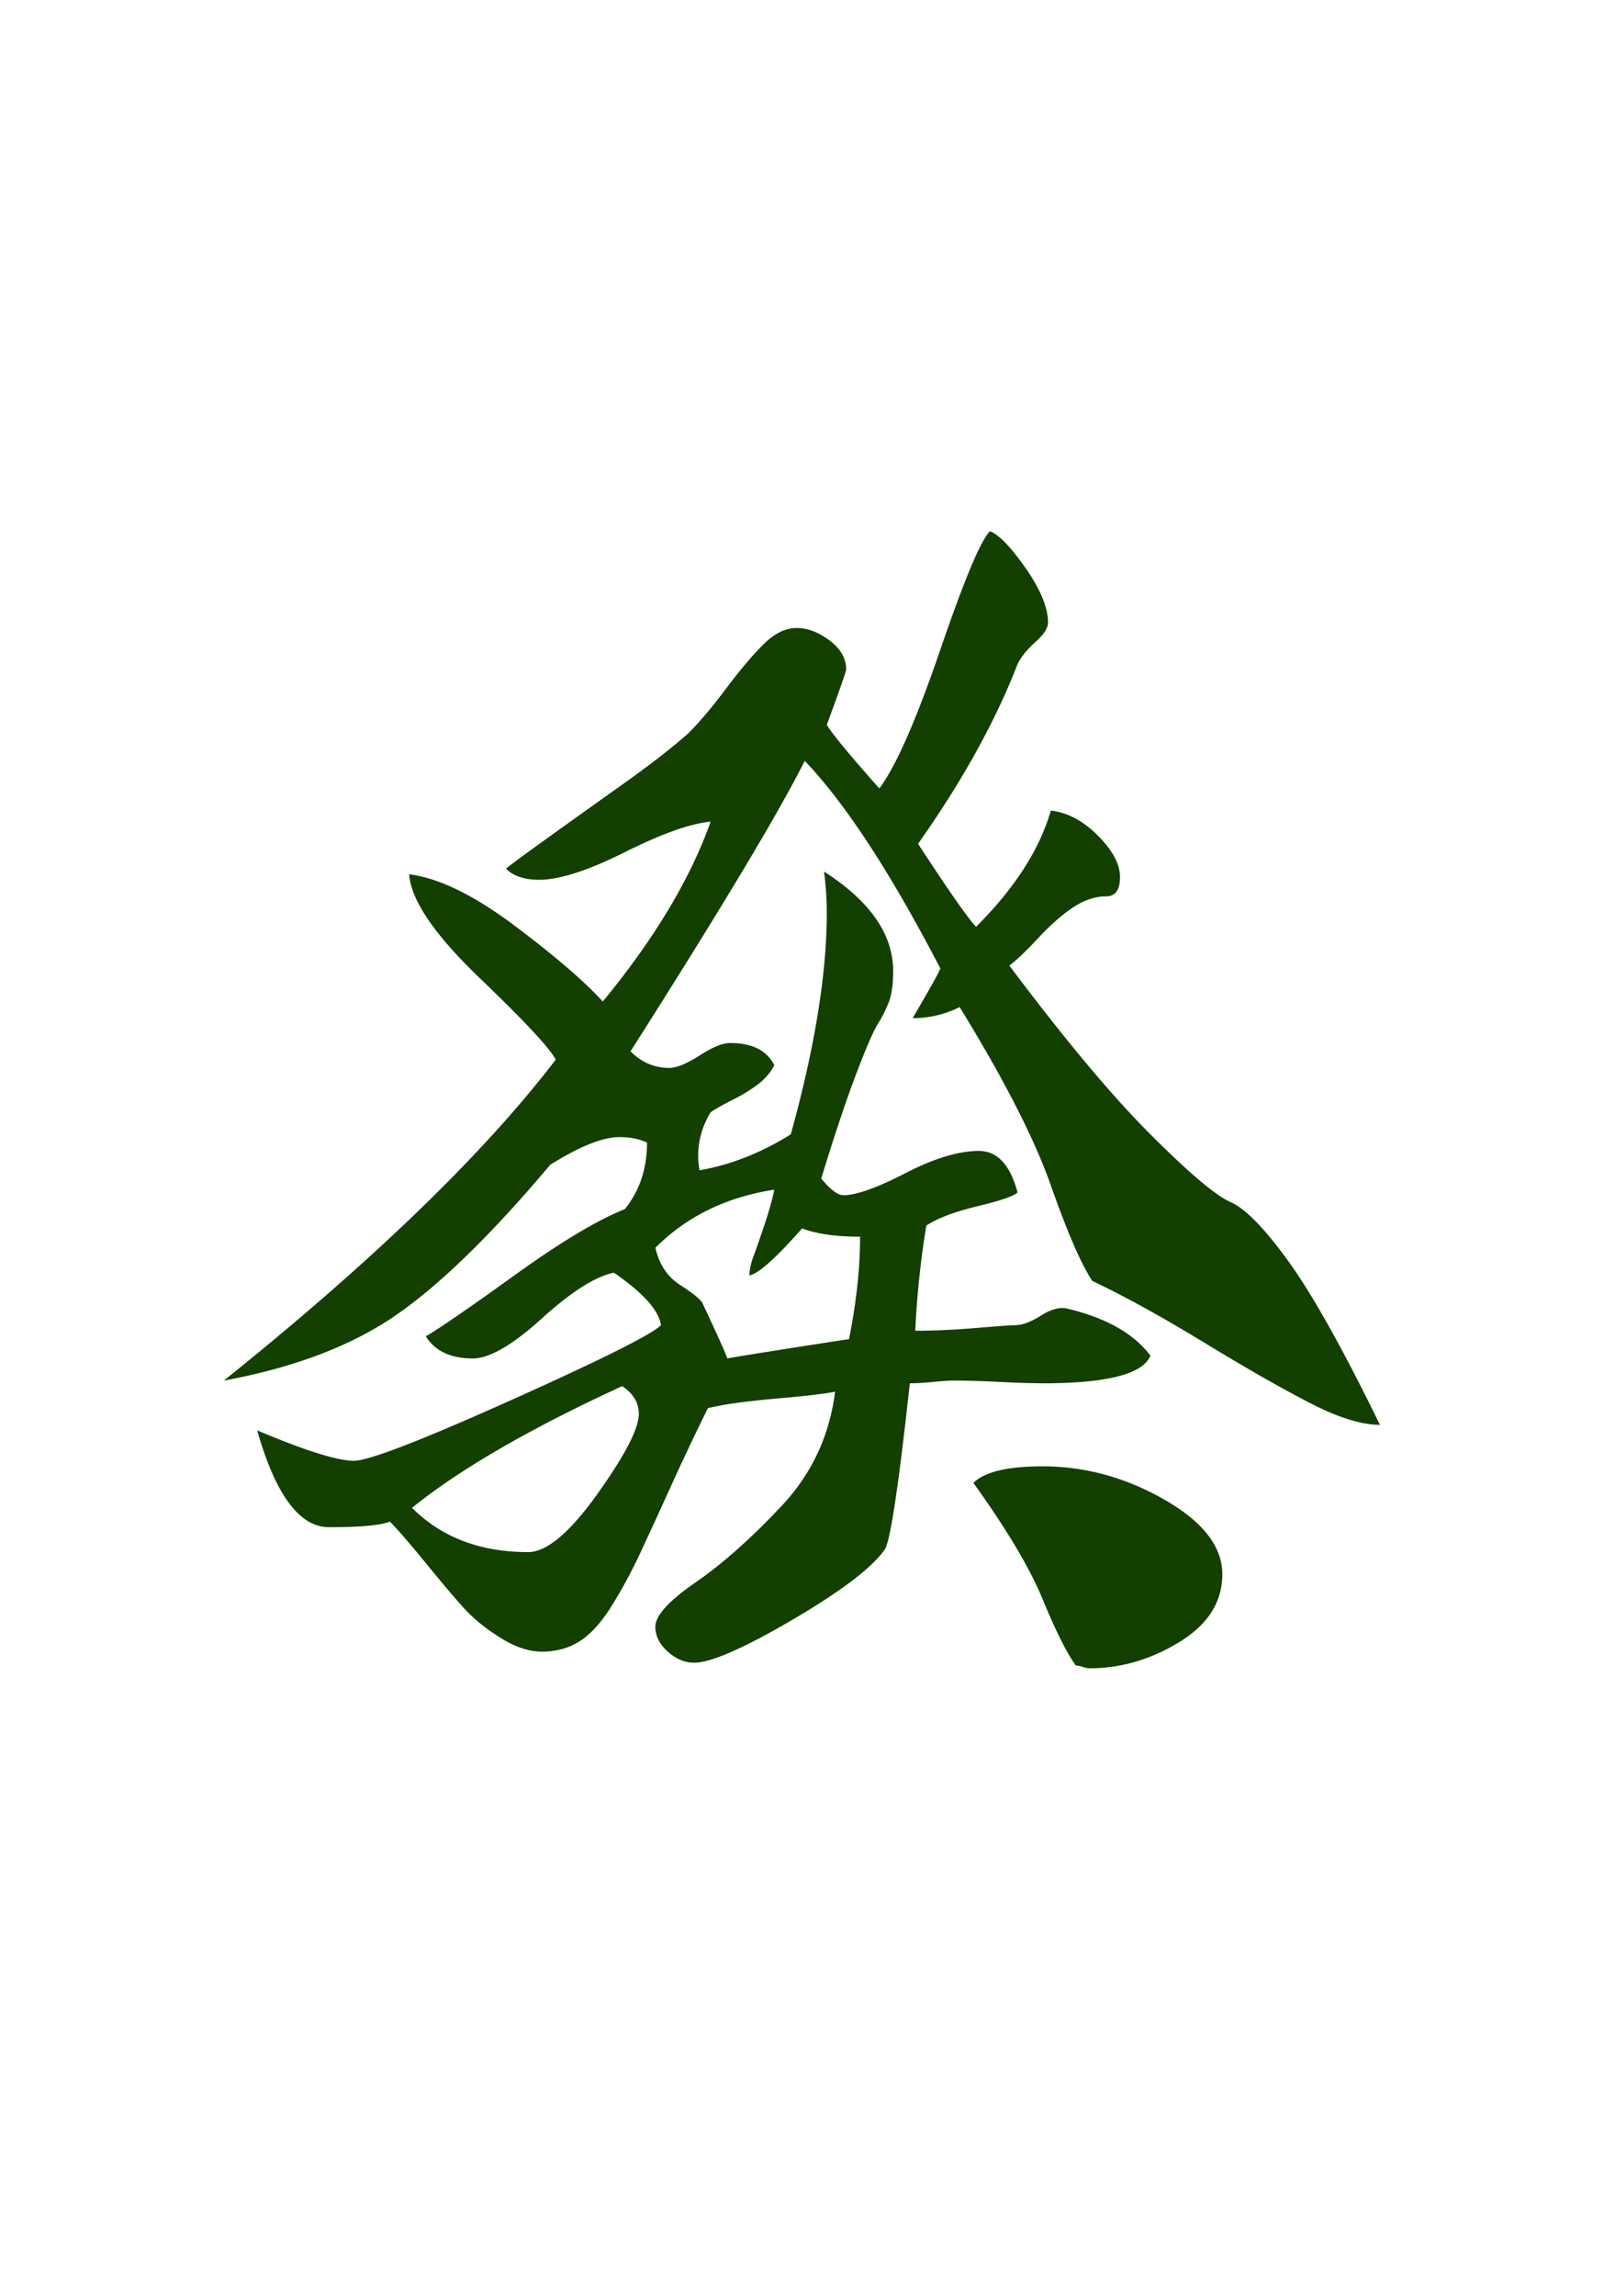 <svg xmlns="http://www.w3.org/2000/svg" viewBox="0 0 139.764 200">
  <path d="M100.24 118.07c-.641 1.61-3.775 2.412-9.397 2.412a80.26 80.26 0 01-3.735-.12 88.266 88.266 0 00-3.977-.122c-.326 0-.923.04-1.807.121-.883.085-1.564.121-2.048.121-.964 8.837-1.686 13.657-2.17 14.46-1.125 1.604-3.82 3.653-8.07 6.142-4.26 2.492-7.111 3.734-8.555 3.734-.806 0-1.565-.318-2.29-.964-.723-.64-1.086-1.363-1.086-2.17 0-.963 1.166-2.25 3.493-3.855s4.82-3.811 7.47-6.627c2.65-2.807 4.218-6.142 4.698-9.998-.645.162-2.331.36-5.057.601-2.735.242-4.74.52-6.026.843a215.812 215.812 0 00-3.255 6.869 545.516 545.516 0 01-2.77 6.025 44.97 44.97 0 01-2.291 4.215c-.884 1.444-1.807 2.492-2.771 3.134-.964.64-2.09.963-3.372.963-1.125 0-2.331-.399-3.614-1.205-1.286-.803-2.33-1.646-3.133-2.53-.807-.882-1.928-2.205-3.372-3.976-1.444-1.766-2.492-2.968-3.13-3.614-.806.323-2.573.484-5.303.484-2.57 0-4.659-2.807-6.264-8.433 4.179 1.767 6.99 2.65 8.434 2.65 1.282 0 5.86-1.767 13.732-5.3 7.87-3.529 12.205-5.703 13.015-6.505-.165-1.283-1.528-2.807-4.097-4.578-1.61.327-3.699 1.65-6.268 3.977-2.573 2.331-4.577 3.493-6.025 3.493-1.928 0-3.295-.642-4.098-1.928 1.121-.642 3.694-2.412 7.711-5.3 4.013-2.892 7.228-4.82 9.64-5.783 1.282-1.602 1.927-3.53 1.927-5.784-.645-.319-1.443-.484-2.411-.484-1.444 0-3.457.807-6.026 2.412-5.142 6.106-9.64 10.482-13.495 13.132-3.856 2.65-8.836 4.537-14.939 5.662 13.011-10.441 22.65-19.758 28.914-27.953-.484-.964-2.69-3.332-6.626-7.107-3.94-3.775-5.986-6.788-6.143-9.038 2.57.327 5.622 1.807 9.16 4.457 3.528 2.65 6.102 4.86 7.71 6.626 4.498-5.46 7.631-10.684 9.398-15.665-1.767.162-4.259 1.049-7.47 2.654-3.214 1.605-5.706 2.408-7.469 2.408-1.286 0-2.25-.323-2.892-.964.158-.157 1.243-.964 3.251-2.412 2.009-1.444 4.255-3.049 6.748-4.82 2.488-1.766 4.456-3.29 5.904-4.577.964-.964 2.049-2.25 3.255-3.856 1.206-1.605 2.29-2.892 3.255-3.856.964-.963 1.927-1.443 2.891-1.443s1.928.359 2.892 1.085c.964.721 1.444 1.564 1.444 2.528 0 .162-.565 1.767-1.686 4.82.484.807 2.009 2.65 4.578 5.541 1.444-1.927 3.21-5.944 5.3-12.047 2.085-6.102 3.528-9.554 4.34-10.36.802.322 1.842 1.407 3.129 3.25 1.282 1.847 1.928 3.416 1.928 4.703 0 .48-.363 1.044-1.085 1.686-.722.645-1.247 1.286-1.565 1.927-1.928 4.981-4.82 10.204-8.675 15.661 2.73 4.178 4.416 6.59 5.061 7.228 3.372-3.372 5.542-6.748 6.506-10.12 1.443.162 2.807.884 4.097 2.17 1.283 1.287 1.932 2.493 1.932 3.614 0 1.125-.403 1.686-1.206 1.686-.964 0-1.928.326-2.891.968-.964.641-1.969 1.528-3.013 2.65-1.049 1.125-1.892 1.927-2.529 2.411 4.82 6.43 8.913 11.325 12.289 14.697 3.372 3.376 5.703 5.344 6.99 5.905 1.282.564 2.968 2.29 5.057 5.182 2.085 2.892 4.739 7.631 7.953 14.217-1.609 0-3.658-.637-6.142-1.928-2.493-1.282-5.582-3.049-9.276-5.3-3.699-2.246-6.91-4.016-9.64-5.303-.964-1.444-2.17-4.215-3.613-8.312-1.444-4.098-4.098-9.276-7.95-15.544a9.018 9.018 0 01-4.097.964c1.6-2.73 2.407-4.178 2.407-4.34-4.335-8.348-8.276-14.374-11.809-18.068-2.25 4.497-7.312 12.93-15.18 25.3.964.964 2.085 1.444 3.371 1.444.642 0 1.525-.363 2.65-1.085 1.121-.722 2.009-1.085 2.65-1.085 1.928 0 3.21.645 3.856 1.932-.327.64-.807 1.201-1.448 1.685-.646.484-1.368.928-2.17 1.327-.807.404-1.444.763-1.928 1.085-.964 1.61-1.287 3.295-.964 5.058 2.73-.48 5.38-1.525 7.95-3.134 2.089-7.546 3.133-13.975 3.133-19.274a26.12 26.12 0 00-.242-3.614c4.013 2.573 6.026 5.46 6.026 8.675 0 1.126-.121 2.009-.36 2.65a11.027 11.027 0 01-.963 1.928c-.403.645-1.049 2.133-1.928 4.457-.883 2.33-1.892 5.343-3.013 9.034.799.964 1.444 1.448 1.928 1.448 1.121 0 2.928-.642 5.42-1.928 2.49-1.283 4.619-1.928 6.385-1.928 1.605 0 2.73 1.206 3.372 3.614-.327.322-1.488.722-3.493 1.202-2.012.484-3.493 1.048-4.457 1.685a78.856 78.856 0 00-.963 9.16c1.6 0 3.371-.08 5.3-.242 1.927-.158 3.048-.242 3.37-.242.642 0 1.404-.279 2.288-.84.879-.56 1.645-.761 2.286-.604 3.388.807 5.796 2.17 7.244 4.094zm-64.337 13.258c2.57 2.573 5.941 3.855 10.123 3.855 1.601 0 3.614-1.686 6.022-5.057 2.412-3.376 3.614-5.703 3.614-6.99 0-.964-.484-1.766-1.448-2.408-8.03 3.695-14.137 7.224-18.31 10.6zm29.398-20.243c0-.484.12-1.044.363-1.686.242-.641.56-1.569.964-2.77.399-1.206.681-2.207.843-3.013-4.183.645-7.635 2.33-10.362 5.061.32 1.444 1.045 2.53 2.17 3.251 1.121.722 1.767 1.246 1.928 1.569 1.283 2.73 2.009 4.336 2.17 4.82.803-.158 4.34-.722 10.603-1.686.641-3.215.964-6.183.964-8.918-2.09 0-3.775-.242-5.058-.722-2.258 2.57-3.787 3.937-4.585 4.094zm19.516 18.073c.964-.964 2.973-1.444 6.026-1.444 3.694 0 7.227.964 10.603 2.892 3.372 1.927 5.061 4.097 5.061 6.505 0 2.408-1.246 4.376-3.734 5.9-2.493 1.53-5.102 2.291-7.833 2.291-.16 0-.363-.04-.6-.12a1.991 1.991 0 00-.601-.122c-.803-1.12-1.767-3.049-2.892-5.783-1.13-2.727-3.138-6.102-6.03-10.12z" fill="#133f00"/>
</svg>